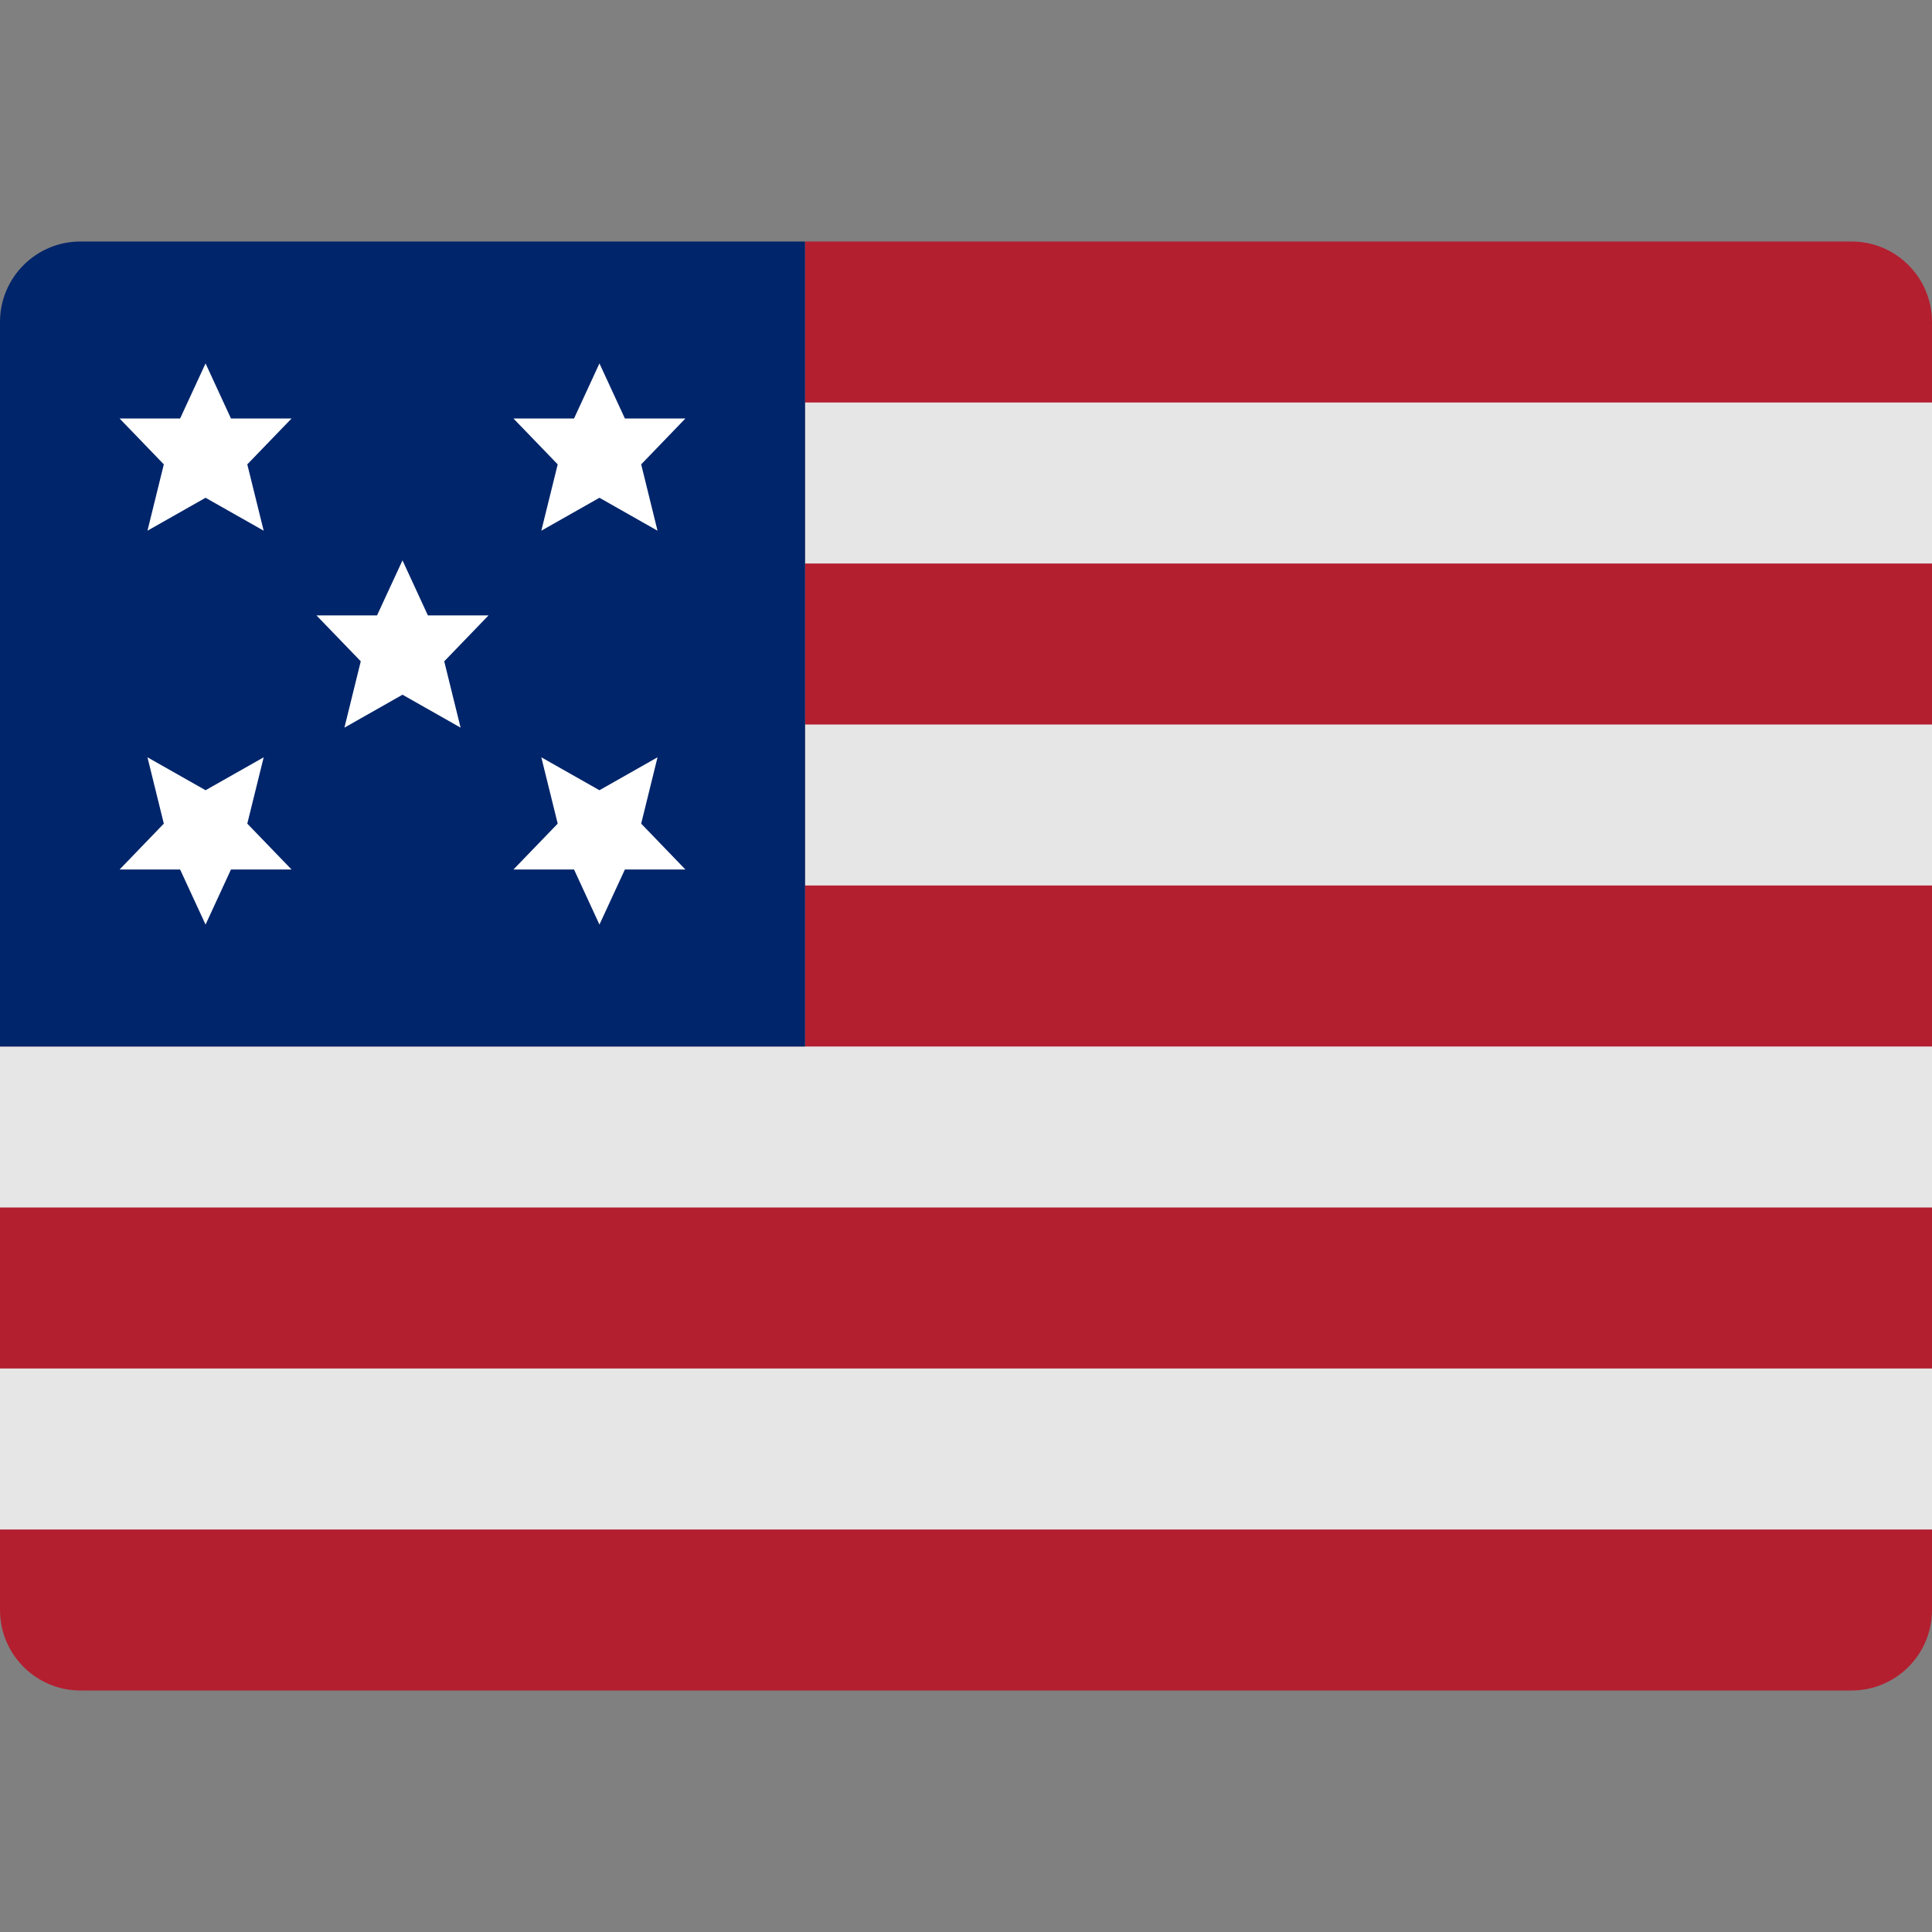 <svg xmlns="http://www.w3.org/2000/svg" width="48" height="48"><rect width="100%" height="100%" fill="#808080" stroke="none"/><g transform="translate(0 0)"><g class="nc-icon-wrapper"><path fill="#B41F30" d="M48,8c0-1.105-0.895-2-2-2H20v20H0v14c0,1.105,0.895,2,2,2h44c1.105,0,2-0.895,2-2V8z"></path> <rect x="20" y="10" fill="#E6E6E6" width="28" height="4"></rect> <rect x="20" y="18" fill="#E6E6E6" width="28" height="4"></rect> <polygon fill="#E6E6E6" points="0,26 0,30 48,30 48,26 20,26 "></polygon> <rect y="34" fill="#E6E6E6" width="48" height="4"></rect> <path fill="#00256A" d="M20,26H0V8c0-1.105,0.895-2,2-2h18V26z"></path> <polygon fill="#FFFFFF" points="10,13.922 9.367,15.29 7.863,15.29 8.963,16.43 8.557,18.078 10,17.26 11.443,18.078 11.037,16.43 12.137,15.29 10.631,15.29 "></polygon> <polygon fill="#FFFFFF" points="5.107,9.029 4.475,10.397 2.971,10.397 4.07,11.537 3.664,13.185 5.107,12.367 6.551,13.185 6.144,11.537 7.244,10.397 5.738,10.397 "></polygon> <polygon fill="#FFFFFF" points="14.893,9.029 15.525,10.397 17.029,10.397 15.93,11.537 16.336,13.185 14.893,12.367 13.449,13.185 13.856,11.537 12.756,10.397 14.262,10.397 "></polygon> <polygon fill="#FFFFFF" points="5.107,22.971 4.475,21.603 2.971,21.603 4.07,20.463 3.664,18.815 5.107,19.633 6.551,18.815 6.144,20.463 7.244,21.603 5.738,21.603 "></polygon> <polygon fill="#FFFFFF" points="14.893,22.971 15.525,21.603 17.029,21.603 15.93,20.463 16.336,18.815 14.893,19.633 13.449,18.815 13.856,20.463 12.756,21.603 14.262,21.603 "></polygon></g></g></svg>
